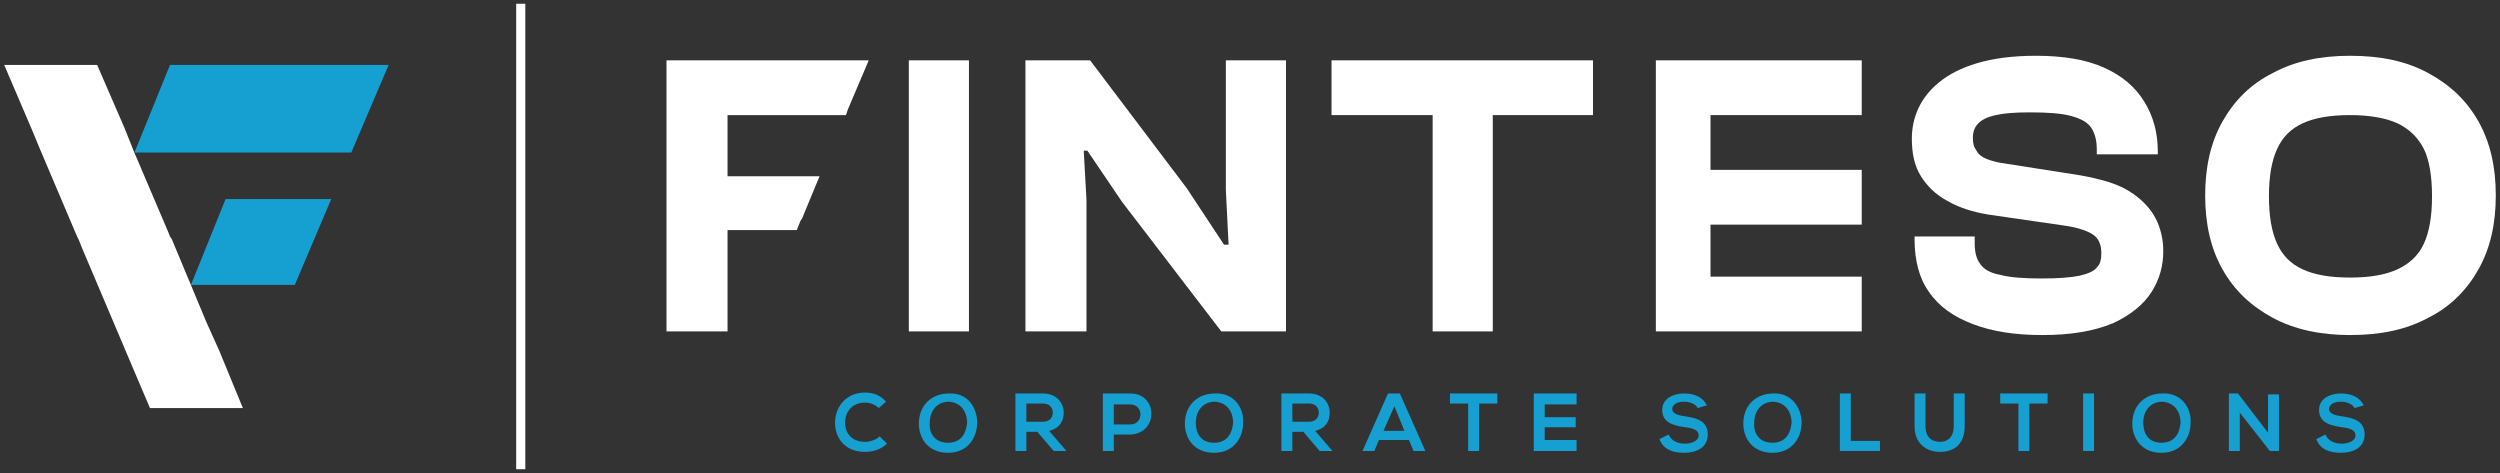 <?xml version="1.0" encoding="UTF-8"?>
<svg xmlns="http://www.w3.org/2000/svg" width="333" height="63" viewBox="0 0 333 63" fill="none">
  <rect x="0" y="0" width="333" height="63" fill="#333333" stroke="none"/>
  <path d="M32.353 54.355L29.198 46.696L27.499 42.927L22.888 31.865L22.645 31.5L22.403 30.892L17.791 20.073L16.578 17.033L12.938 8.645H0.561L4.201 17.155L5.414 20.073L10.268 31.5L10.511 31.986L10.996 33.202L15.122 42.927L16.821 46.939L19.976 54.355H32.353Z" fill="white"></path>
  <path d="M22.645 8.645L17.913 20.316H46.793L51.768 8.645H22.645Z" fill="#16A0D2"></path>
  <path d="M30.047 26.516L25.436 37.943H39.27L44.123 26.516H30.047Z" fill="#16A0D2"></path>
  <path d="M69.97 0.5H68.756V62.5H69.97V0.5Z" fill="white"></path>
  <path d="M129.065 44.143H121.056V8.037H129.065V44.143Z" fill="white"></path>
  <path d="M144.597 44.143H136.588V8.037H145.204L158.066 25.057L163.042 32.594H163.648L163.284 25.3V8.037H171.293V44.143H162.678L149.451 26.881L144.84 20.073H144.354L144.719 26.637V44.143H144.597Z" fill="white"></path>
  <path d="M212.186 15.332H177.36V8.037H212.186V15.332ZM198.838 44.143H190.829V8.037H198.838V44.143Z" fill="white"></path>
  <path d="M272.009 44.629C268.369 44.629 265.335 44.143 262.787 43.171C260.239 42.198 258.297 40.861 256.963 38.916C255.628 37.092 255.021 34.661 255.021 31.865V31.5H263.03V32.473C263.03 33.567 263.272 34.539 263.758 35.147C264.243 35.877 265.093 36.363 266.427 36.606C267.762 36.971 269.582 37.092 272.009 37.092C274.194 37.092 275.771 36.971 276.984 36.727C278.077 36.484 278.926 36.12 279.29 35.633C279.775 35.147 279.897 34.539 279.897 33.688C279.897 32.594 279.533 31.743 278.805 31.257C278.077 30.771 276.742 30.284 274.922 30.041L264.85 28.582C262.666 28.218 260.846 27.61 259.389 26.759C257.812 25.908 256.72 24.814 255.87 23.477C255.021 22.139 254.657 20.437 254.657 18.492C254.657 17.155 254.9 15.818 255.506 14.48C256.113 13.143 257.084 11.928 258.297 10.955C259.632 9.861 261.331 9.01 263.394 8.402C265.457 7.794 268.005 7.429 271.16 7.429C274.8 7.429 277.834 7.916 280.261 9.01C282.688 10.104 284.387 11.563 285.6 13.508C286.813 15.453 287.42 17.641 287.42 20.194V20.559H279.29V19.829C279.29 18.735 279.047 17.763 278.562 17.033C278.077 16.304 277.227 15.818 275.892 15.453C274.558 15.088 272.737 14.967 270.311 14.967C268.369 14.967 266.913 15.088 265.821 15.331C264.729 15.575 264.001 15.939 263.515 16.425C263.03 16.912 262.787 17.52 262.787 18.371C262.787 19.1 262.908 19.586 263.272 20.073C263.515 20.559 264.001 20.924 264.607 21.167C265.214 21.41 266.063 21.653 267.034 21.774L277.106 23.355C279.775 23.841 281.96 24.449 283.537 25.422C285.115 26.394 286.328 27.61 287.056 28.947C287.784 30.284 288.148 31.865 288.148 33.445C288.148 35.39 287.663 37.214 286.571 38.916C285.479 40.618 283.78 41.955 281.474 43.049C278.805 44.143 275.771 44.629 272.009 44.629Z" fill="white"></path>
  <path d="M313.024 44.629C309.141 44.629 305.622 43.9 302.71 42.32C299.797 40.739 297.613 38.673 296.036 35.877C294.458 33.08 293.73 29.798 293.73 26.029C293.73 22.261 294.458 18.979 296.036 16.182C297.613 13.386 299.797 11.198 302.71 9.739C305.622 8.159 309.019 7.429 313.024 7.429C317.15 7.429 320.547 8.159 323.46 9.739C326.372 11.32 328.556 13.386 330.133 16.182C331.711 18.979 332.439 22.261 332.439 26.029C332.439 29.798 331.711 33.08 330.133 35.877C328.556 38.673 326.372 40.861 323.46 42.32C320.547 43.9 317.15 44.629 313.024 44.629ZM313.024 36.971C315.693 36.971 317.756 36.606 319.334 35.877C320.911 35.147 322.125 34.053 322.853 32.473C323.581 30.892 323.945 28.826 323.945 26.151C323.945 23.477 323.581 21.288 322.853 19.829C322.125 18.371 320.911 17.155 319.334 16.425C317.756 15.696 315.572 15.331 313.024 15.331C310.354 15.331 308.291 15.696 306.714 16.425C305.136 17.155 304.044 18.249 303.316 19.829C302.588 21.41 302.224 23.477 302.224 26.151C302.224 28.826 302.588 30.892 303.316 32.473C304.044 34.053 305.136 35.147 306.714 35.877C308.291 36.606 310.354 36.971 313.024 36.971Z" fill="white"></path>
  <path d="M118.144 59.096C117.416 59.826 116.324 60.19 115.231 60.19C112.441 60.19 111.227 58.245 111.227 56.3C111.227 54.355 112.562 52.288 115.231 52.288C116.324 52.288 117.294 52.653 118.022 53.504L117.052 54.355C116.566 53.869 115.838 53.626 115.231 53.626C113.411 53.626 112.562 54.963 112.562 56.3C112.562 57.516 113.29 58.853 115.231 58.853C115.838 58.853 116.688 58.61 117.173 58.124L118.144 59.096Z" fill="#16A0D2"></path>
  <path d="M130.157 56.3C130.157 58.245 128.943 60.312 126.274 60.312C123.604 60.312 122.391 58.367 122.391 56.422C122.391 53.99 124.09 52.41 126.395 52.41C128.943 52.288 130.157 54.355 130.157 56.3ZM126.274 58.975C128.094 58.975 128.701 57.637 128.822 56.3C128.822 54.963 128.094 53.626 126.395 53.504C124.818 53.504 123.847 54.72 123.847 56.3C123.726 57.637 124.454 58.975 126.274 58.975Z" fill="#16A0D2"></path>
  <path d="M142.049 60.069H140.35L138.166 57.516H136.71V60.069H135.253V52.41C136.467 52.41 137.68 52.41 138.894 52.41C140.714 52.41 141.685 53.626 141.685 54.963C141.685 56.057 141.199 57.029 139.743 57.394L142.049 60.069ZM136.71 53.747V56.178H138.894C139.865 56.178 140.229 55.571 140.229 54.963C140.229 54.355 139.865 53.747 138.894 53.747H136.71Z" fill="#16A0D2"></path>
  <path d="M148.359 57.88V60.069H146.903V52.41C148.116 52.41 149.329 52.41 150.543 52.41C154.305 52.41 154.305 57.759 150.543 57.88H148.359ZM148.359 56.543H150.543C152.363 56.543 152.363 53.869 150.543 53.869H148.359V56.543Z" fill="#16A0D2"></path>
  <path d="M165.59 56.3C165.59 58.245 164.376 60.312 161.707 60.312C159.037 60.312 157.823 58.367 157.823 56.422C157.823 53.99 159.522 52.41 161.828 52.41C164.376 52.288 165.711 54.355 165.59 56.3ZM161.707 58.975C163.527 58.975 164.133 57.637 164.255 56.3C164.255 54.963 163.527 53.626 161.828 53.504C160.25 53.504 159.28 54.72 159.28 56.3C159.28 57.637 159.886 58.975 161.707 58.975Z" fill="#16A0D2"></path>
  <path d="M177.481 60.069H175.783L173.598 57.516H172.142V60.069H170.686V52.41C171.899 52.41 173.113 52.41 174.326 52.41C176.147 52.41 177.117 53.626 177.117 54.963C177.117 56.057 176.632 57.029 175.176 57.394L177.481 60.069ZM172.142 53.747V56.178H174.326C175.297 56.178 175.661 55.571 175.661 54.963C175.661 54.355 175.297 53.747 174.326 53.747H172.142Z" fill="#16A0D2"></path>
  <path d="M187.674 58.61H183.67L183.063 60.069H181.486L184.883 52.41H186.461L189.859 60.069H188.281L187.674 58.61ZM185.733 54.112L184.277 57.394H187.068L185.733 54.112Z" fill="#16A0D2"></path>
  <path d="M195.562 53.747H193.135V52.41C195.319 52.41 197.261 52.41 199.445 52.41V53.747H197.018V60.069H195.562V53.747Z" fill="#16A0D2"></path>
  <path d="M210.002 60.069H204.299C204.299 57.516 204.299 54.963 204.299 52.41H210.002V53.869H205.755V55.571H209.88V56.908H205.755V58.61H210.002V60.069Z" fill="#16A0D2"></path>
  <path d="M226.141 54.355C225.898 53.869 225.17 53.504 224.321 53.504C223.228 53.504 222.743 53.99 222.743 54.477C222.743 55.084 223.471 55.328 224.442 55.449C226.019 55.692 227.475 56.057 227.475 57.88C227.475 59.583 226.019 60.312 224.321 60.312C222.743 60.312 221.53 59.826 221.044 58.488L222.258 57.88C222.622 58.731 223.471 59.096 224.442 59.096C225.291 59.096 226.262 58.731 226.262 58.002C226.262 57.273 225.534 57.029 224.442 56.908C222.864 56.665 221.408 56.3 221.408 54.598C221.408 53.018 222.986 52.41 224.321 52.41C225.534 52.41 226.747 52.775 227.354 53.99L226.141 54.355Z" fill="#16A0D2"></path>
  <path d="M239.974 56.3C239.974 58.245 238.761 60.312 236.091 60.312C233.421 60.312 232.208 58.367 232.208 56.422C232.208 53.99 233.907 52.41 236.212 52.41C238.639 52.288 239.974 54.355 239.974 56.3ZM236.091 58.975C237.911 58.975 238.518 57.637 238.639 56.3C238.639 54.963 237.911 53.626 236.212 53.504C234.635 53.504 233.664 54.72 233.664 56.3C233.543 57.637 234.271 58.975 236.091 58.975Z" fill="#16A0D2"></path>
  <path d="M246.527 52.41V58.731H250.41V60.069H245.071V52.41H246.527Z" fill="#16A0D2"></path>
  <path d="M261.695 52.41V56.786C261.695 59.096 260.36 60.19 258.419 60.19C256.598 60.19 255.021 59.096 255.021 56.786V52.41H256.477V56.786C256.477 58.124 257.205 58.853 258.419 58.853C259.632 58.853 260.239 58.002 260.239 56.786V52.41H261.695Z" fill="#16A0D2"></path>
  <path d="M268.854 53.747H266.427V52.41C268.611 52.41 270.553 52.41 272.737 52.41V53.747H270.31V60.069H268.854V53.747Z" fill="#16A0D2"></path>
  <path d="M277.47 60.069V52.41H278.926V60.069H277.47Z" fill="#16A0D2"></path>
  <path d="M291.789 56.3C291.789 58.245 290.575 60.312 287.905 60.312C285.236 60.312 284.022 58.367 284.022 56.422C284.022 53.99 285.721 52.41 288.027 52.41C290.575 52.288 291.91 54.355 291.789 56.3ZM287.905 58.975C289.726 58.975 290.332 57.637 290.454 56.3C290.454 54.963 289.726 53.626 288.027 53.504C286.449 53.504 285.479 54.72 285.479 56.3C285.479 57.637 286.085 58.975 287.905 58.975Z" fill="#16A0D2"></path>
  <path d="M302.103 57.637V52.532H303.559V60.069H302.346L298.341 54.963V60.069H296.885V52.41H298.098L302.103 57.637Z" fill="#16A0D2"></path>
  <path d="M313.631 54.355C313.388 53.869 312.66 53.504 311.81 53.504C310.718 53.504 310.233 53.99 310.233 54.477C310.233 55.084 310.961 55.328 311.932 55.449C313.509 55.692 314.965 56.057 314.965 57.88C314.965 59.583 313.509 60.312 311.81 60.312C310.233 60.312 309.02 59.826 308.534 58.488L309.748 57.88C310.112 58.731 310.961 59.096 311.932 59.096C312.781 59.096 313.752 58.731 313.752 58.002C313.752 57.273 313.024 57.029 311.932 56.908C310.354 56.665 308.898 56.3 308.898 54.598C308.898 53.018 310.476 52.41 311.81 52.41C313.024 52.41 314.237 52.775 314.844 53.99L313.631 54.355Z" fill="#16A0D2"></path>
  <path d="M106.131 30.649L106.616 29.433L106.859 29.069L107.101 28.461L109.164 23.477H96.908V15.332H112.683L112.926 14.602L115.717 8.037H96.908H91.084H88.778V44.143H96.908V30.649H106.131Z" fill="white"></path>
  <path d="M247.983 15.332V8.037H227.84H220.559V15.332V22.626V29.92V36.849V43.779V44.143H247.983V36.849H227.84V29.92H247.983V22.626H227.84V15.332H247.983Z" fill="white"></path>
</svg>
